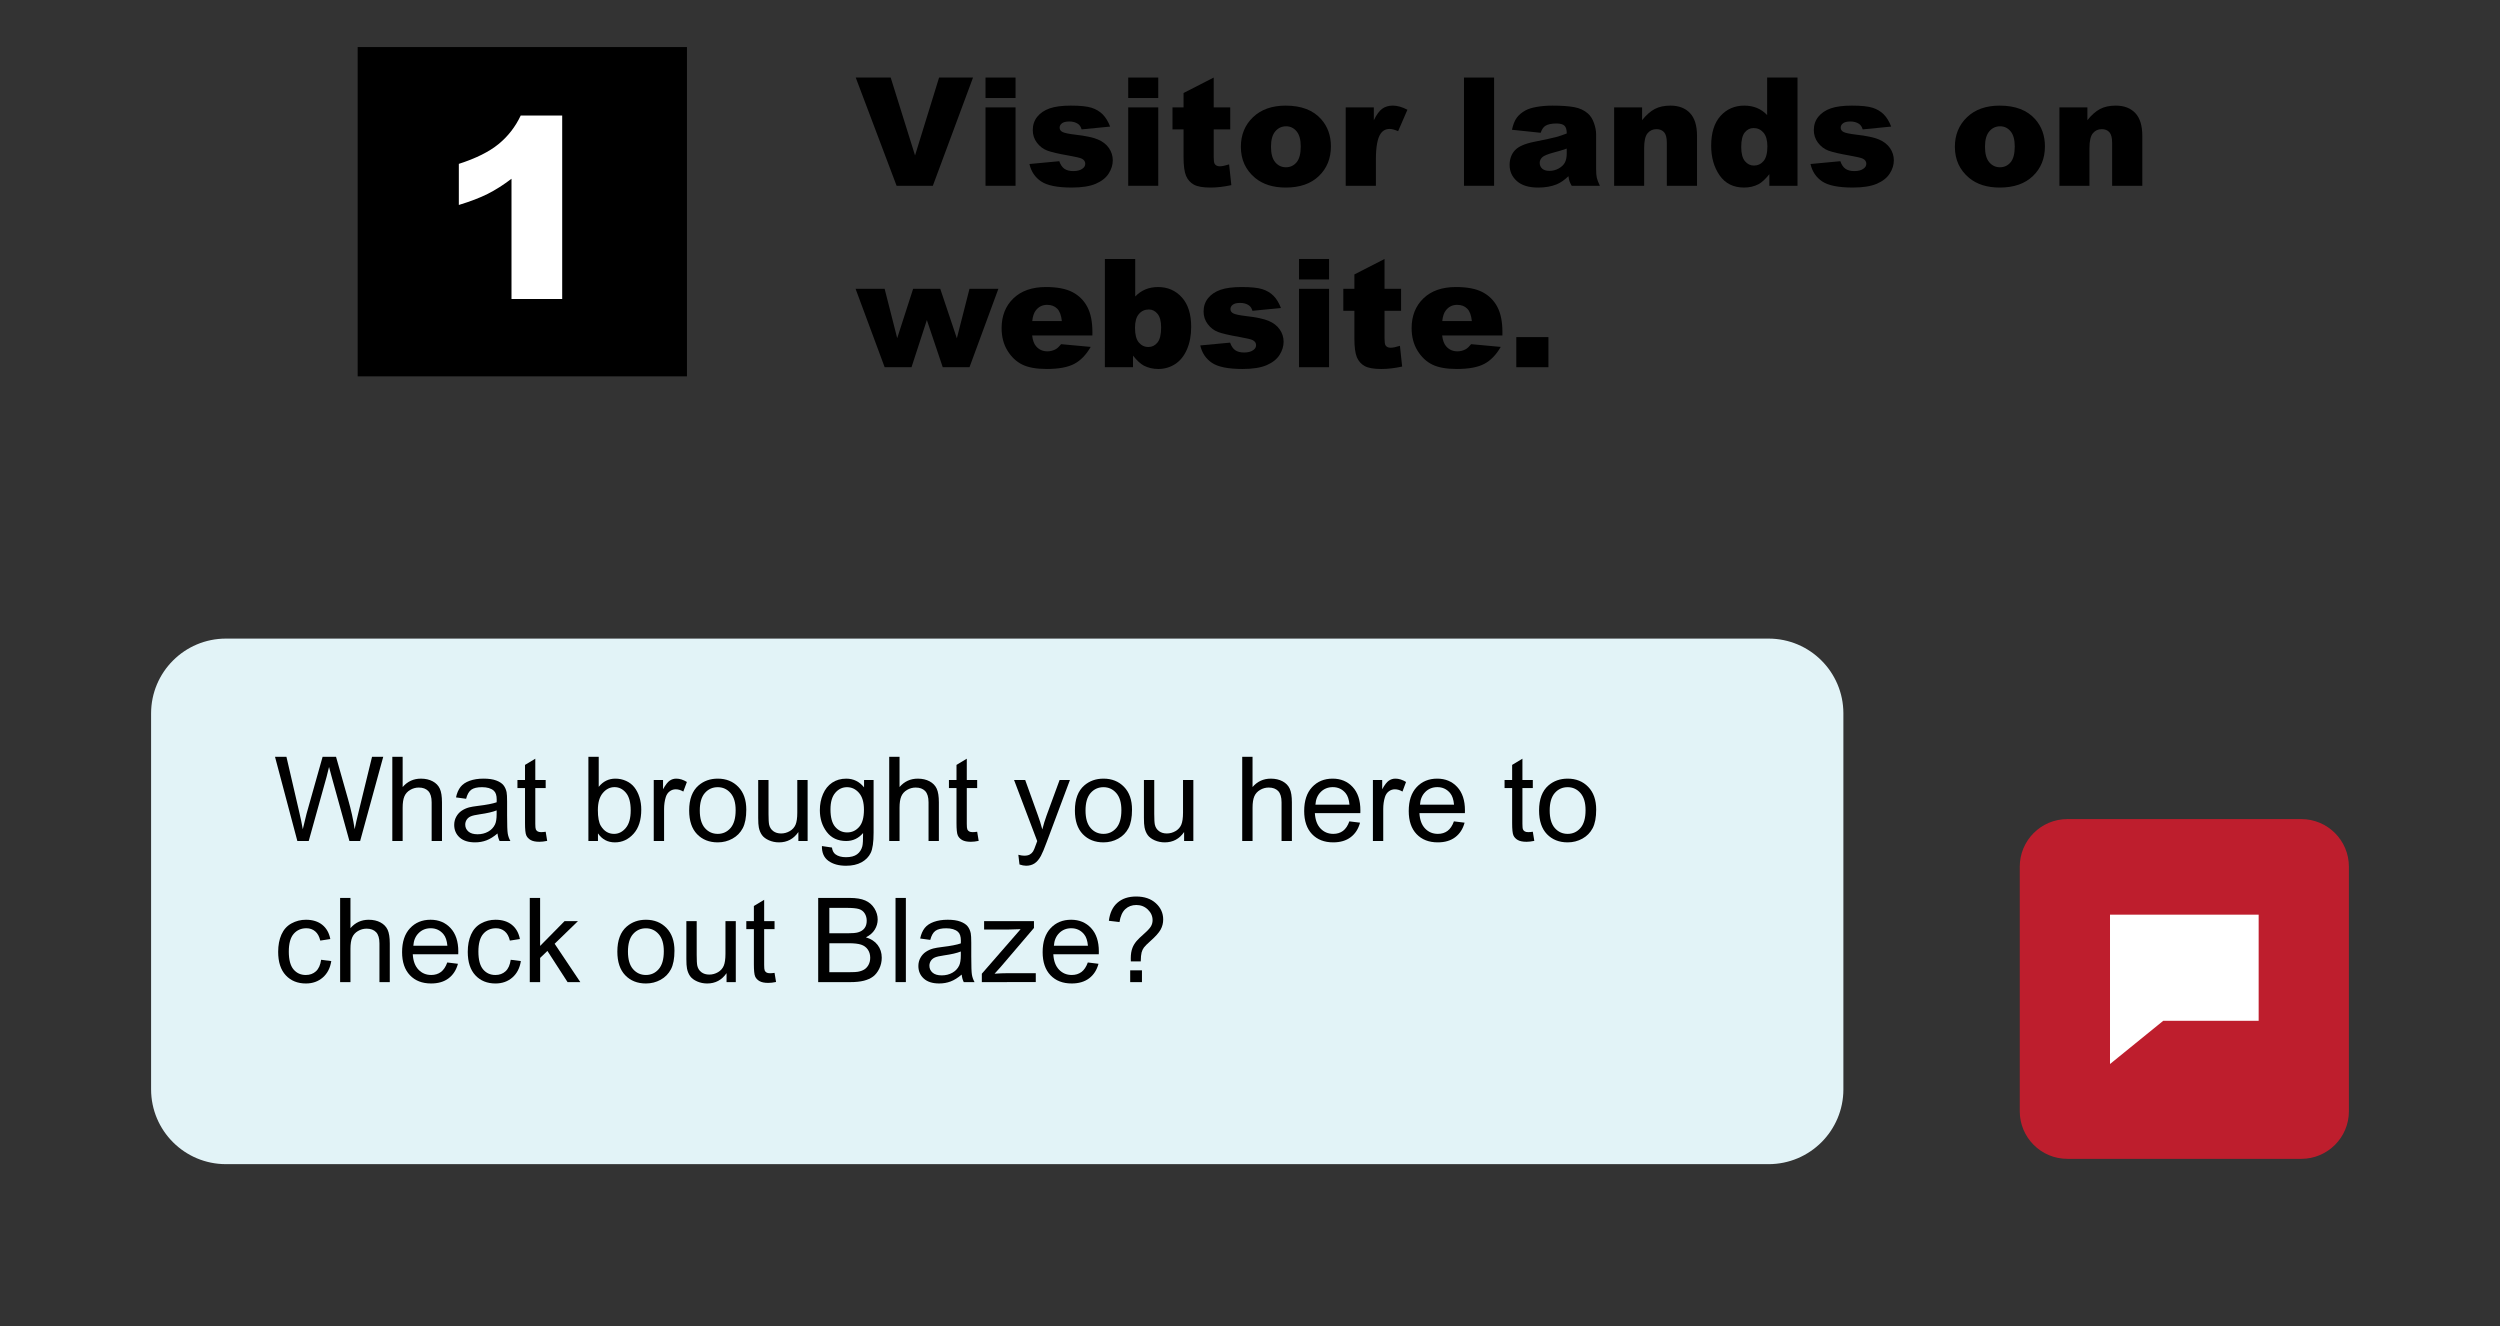<?xml version="1.0" encoding="utf-8"?>
<!-- Generator: Adobe Illustrator 16.0.0, SVG Export Plug-In . SVG Version: 6.00 Build 0)  -->
<!DOCTYPE svg PUBLIC "-//W3C//DTD SVG 1.1//EN" "http://www.w3.org/Graphics/SVG/1.1/DTD/svg11.dtd">
<svg version="1.1" id="Layer_1" xmlns="http://www.w3.org/2000/svg" xmlns:xlink="http://www.w3.org/1999/xlink" x="0px" y="0px"
	 width="297.639px" height="157.925px" viewBox="0 0 297.639 157.925" enable-background="new 0 0 297.639 157.925"
	 xml:space="preserve">
<rect x="0" y="0" width="297.639" height="157.925" fill="#333333" stroke="none"/>
<g>
	<g>
		<path d="M101.88,9.234h4.162l2.899,9.272l2.862-9.272h4.041l-4.784,12.885h-4.315L101.88,9.234z"/>
		<path d="M117.331,9.234h3.576v2.435h-3.576V9.234z M117.331,12.785h3.576v9.334h-3.576V12.785z"/>
		<path d="M122.56,19.526l3.551-0.334c0.146,0.422,0.353,0.724,0.615,0.905c0.263,0.181,0.615,0.272,1.055,0.272
			c0.48,0,0.854-0.103,1.116-0.307c0.205-0.152,0.309-0.342,0.309-0.57c0-0.257-0.136-0.457-0.404-0.597
			c-0.193-0.099-0.706-0.222-1.538-0.368c-1.242-0.217-2.105-0.417-2.588-0.602c-0.484-0.184-0.893-0.496-1.224-0.935
			c-0.331-0.439-0.495-0.939-0.495-1.501c0-0.615,0.179-1.146,0.535-1.589c0.357-0.444,0.851-0.777,1.478-0.997
			c0.627-0.219,1.468-0.329,2.521-0.329c1.113,0,1.936,0.085,2.466,0.255c0.529,0.17,0.973,0.434,1.327,0.791
			s0.648,0.841,0.884,1.45l-3.394,0.334c-0.088-0.299-0.233-0.519-0.438-0.659c-0.281-0.188-0.621-0.281-1.021-0.281
			c-0.404,0-0.699,0.072-0.883,0.215c-0.187,0.144-0.277,0.317-0.277,0.522c0,0.228,0.117,0.4,0.353,0.518
			c0.234,0.118,0.744,0.222,1.528,0.316c1.189,0.135,2.074,0.322,2.654,0.562c0.58,0.24,1.023,0.583,1.332,1.027
			c0.307,0.445,0.461,0.934,0.461,1.466c0,0.539-0.162,1.063-0.488,1.572c-0.323,0.509-0.838,0.915-1.536,1.216
			c-0.701,0.301-1.654,0.452-2.861,0.452c-1.705,0-2.92-0.243-3.644-0.729C123.229,21.114,122.765,20.423,122.56,19.526z"/>
		<path d="M134.32,9.234h3.577v2.435h-3.577V9.234z M134.32,12.785h3.577v9.334h-3.577V12.785z"/>
		<path d="M144.498,9.234v3.551h1.969v2.619h-1.969v3.307c0,0.398,0.037,0.661,0.113,0.79c0.117,0.199,0.322,0.298,0.615,0.298
			c0.264,0,0.633-0.076,1.107-0.228l0.264,2.469c-0.885,0.193-1.711,0.29-2.479,0.29c-0.891,0-1.547-0.114-1.969-0.342
			c-0.422-0.229-0.732-0.575-0.937-1.04c-0.201-0.465-0.304-1.219-0.304-2.26v-3.283h-1.317v-2.619h1.317v-1.714L144.498,9.234z"/>
		<path d="M147.732,17.479c0-1.424,0.48-2.597,1.441-3.52c0.96-0.923,2.257-1.384,3.892-1.384c1.869,0,3.281,0.542,4.236,1.626
			c0.768,0.873,1.152,1.948,1.152,3.226c0,1.436-0.477,2.612-1.43,3.529c-0.951,0.917-2.268,1.375-3.949,1.375
			c-1.5,0-2.713-0.381-3.639-1.143C148.3,20.244,147.732,19.008,147.732,17.479z M151.319,17.47c0,0.832,0.168,1.447,0.504,1.846
			c0.338,0.398,0.762,0.598,1.271,0.598c0.516,0,0.938-0.196,1.27-0.589c0.33-0.393,0.496-1.022,0.496-1.89
			c0-0.809-0.166-1.411-0.5-1.806s-0.748-0.593-1.24-0.593c-0.521,0-0.951,0.201-1.291,0.602
			C151.489,16.039,151.319,16.649,151.319,17.47z"/>
		<path d="M160.214,12.785h3.348v1.529c0.322-0.662,0.654-1.118,0.998-1.367c0.342-0.249,0.766-0.374,1.27-0.374
			c0.527,0,1.105,0.164,1.732,0.492l-1.107,2.549c-0.422-0.176-0.756-0.264-1.002-0.264c-0.469,0-0.832,0.193-1.09,0.58
			c-0.369,0.545-0.555,1.564-0.555,3.059v3.129h-3.594V12.785L160.214,12.785z"/>
		<path d="M174.294,9.234h3.586v12.885h-3.586V9.234z"/>
		<path d="M183.425,15.809l-3.418-0.36c0.129-0.598,0.313-1.068,0.557-1.411c0.244-0.343,0.594-0.64,1.051-0.892
			c0.328-0.182,0.779-0.322,1.354-0.422c0.576-0.1,1.195-0.149,1.863-0.149c1.072,0,1.934,0.06,2.584,0.18s1.193,0.371,1.627,0.751
			c0.305,0.264,0.545,0.637,0.721,1.121s0.264,0.945,0.264,1.384v4.122c0,0.439,0.027,0.784,0.082,1.033
			c0.059,0.249,0.178,0.567,0.365,0.954h-3.357c-0.135-0.24-0.223-0.423-0.264-0.549c-0.041-0.126-0.082-0.324-0.123-0.593
			c-0.469,0.451-0.934,0.773-1.395,0.967c-0.635,0.258-1.369,0.387-2.207,0.387c-1.113,0-1.959-0.258-2.535-0.773
			c-0.578-0.516-0.865-1.151-0.865-1.907c0-0.709,0.207-1.292,0.623-1.749s1.184-0.797,2.303-1.02
			c1.342-0.27,2.213-0.458,2.611-0.567c0.396-0.109,0.82-0.25,1.266-0.426c0-0.439-0.092-0.747-0.273-0.923
			c-0.182-0.176-0.5-0.264-0.957-0.264c-0.586,0-1.025,0.094-1.318,0.281C183.751,15.129,183.565,15.404,183.425,15.809z
			 M186.528,17.689c-0.492,0.176-1.006,0.331-1.539,0.466c-0.727,0.193-1.186,0.384-1.379,0.571
			c-0.199,0.193-0.299,0.413-0.299,0.659c0,0.281,0.098,0.511,0.293,0.69c0.197,0.179,0.486,0.268,0.867,0.268
			c0.396,0,0.768-0.097,1.111-0.29c0.342-0.193,0.586-0.429,0.729-0.708c0.145-0.278,0.217-0.64,0.217-1.085V17.689z"/>
		<path d="M192.171,12.785h3.33v1.521c0.498-0.621,1.002-1.065,1.512-1.332s1.131-0.4,1.863-0.4c0.988,0,1.766,0.294,2.322,0.883
			c0.563,0.589,0.842,1.499,0.842,2.729v5.933h-3.596v-5.133c0-0.586-0.107-1-0.326-1.244c-0.217-0.244-0.52-0.365-0.912-0.365
			c-0.436,0-0.785,0.164-1.057,0.492c-0.27,0.328-0.404,0.917-0.404,1.767v4.482h-3.574V12.785z"/>
		<path d="M214.003,9.234v12.885h-3.352v-1.38c-0.469,0.586-0.895,0.98-1.283,1.187c-0.516,0.27-1.09,0.404-1.723,0.404
			c-1.27,0-2.242-0.483-2.914-1.45c-0.67-0.967-1.006-2.142-1.006-3.524c0-1.547,0.371-2.73,1.111-3.551
			c0.742-0.82,1.684-1.23,2.826-1.23c0.557,0,1.063,0.094,1.516,0.281c0.455,0.188,0.857,0.469,1.209,0.844V9.234H214.003z
			 M210.417,17.426c0-0.732-0.156-1.279-0.469-1.639c-0.311-0.36-0.703-0.541-1.178-0.541c-0.416,0-0.764,0.173-1.045,0.519
			c-0.281,0.346-0.422,0.926-0.422,1.74c0,0.762,0.145,1.32,0.434,1.674c0.291,0.354,0.65,0.532,1.078,0.532
			c0.457,0,0.838-0.179,1.145-0.536C210.264,18.818,210.417,18.234,210.417,17.426z"/>
		<path d="M215.55,19.526l3.551-0.334c0.145,0.422,0.352,0.724,0.615,0.905c0.262,0.181,0.615,0.272,1.055,0.272
			c0.48,0,0.852-0.103,1.115-0.307c0.205-0.152,0.309-0.342,0.309-0.57c0-0.257-0.135-0.457-0.404-0.597
			c-0.193-0.099-0.707-0.222-1.539-0.368c-1.242-0.217-2.105-0.417-2.588-0.602c-0.484-0.184-0.891-0.496-1.223-0.935
			c-0.33-0.439-0.496-0.939-0.496-1.501c0-0.615,0.18-1.146,0.537-1.589s0.85-0.777,1.477-0.997
			c0.627-0.219,1.467-0.329,2.521-0.329c1.113,0,1.936,0.085,2.465,0.255c0.531,0.17,0.973,0.434,1.328,0.791
			c0.354,0.357,0.648,0.841,0.883,1.45l-3.393,0.334c-0.088-0.299-0.234-0.519-0.439-0.659c-0.281-0.188-0.621-0.281-1.02-0.281
			c-0.404,0-0.699,0.072-0.883,0.215c-0.188,0.144-0.277,0.317-0.277,0.522c0,0.228,0.117,0.4,0.352,0.518
			c0.234,0.118,0.744,0.222,1.529,0.316c1.189,0.135,2.074,0.322,2.654,0.562c0.58,0.24,1.021,0.583,1.332,1.027
			c0.307,0.445,0.461,0.934,0.461,1.466c0,0.539-0.162,1.063-0.488,1.572c-0.324,0.509-0.838,0.915-1.537,1.216
			c-0.701,0.301-1.654,0.452-2.861,0.452c-1.705,0-2.92-0.243-3.643-0.729C216.218,21.114,215.755,20.423,215.55,19.526z"/>
		<path d="M232.739,17.479c0-1.424,0.48-2.597,1.441-3.52s2.258-1.384,3.893-1.384c1.869,0,3.281,0.542,4.236,1.626
			c0.768,0.873,1.152,1.948,1.152,3.226c0,1.436-0.477,2.612-1.43,3.529c-0.951,0.917-2.268,1.375-3.949,1.375
			c-1.5,0-2.713-0.381-3.639-1.143C233.309,20.244,232.739,19.008,232.739,17.479z M236.325,17.47c0,0.832,0.168,1.447,0.506,1.846
			c0.338,0.398,0.762,0.598,1.27,0.598c0.516,0,0.939-0.196,1.27-0.589c0.33-0.393,0.496-1.022,0.496-1.89
			c0-0.809-0.166-1.411-0.5-1.806s-0.748-0.593-1.238-0.593c-0.521,0-0.951,0.201-1.291,0.602
			C236.495,16.039,236.325,16.649,236.325,17.47z"/>
		<path d="M245.186,12.785h3.33v1.521c0.498-0.621,1.002-1.065,1.512-1.332s1.131-0.4,1.863-0.4c0.99,0,1.766,0.294,2.324,0.883
			c0.561,0.589,0.84,1.499,0.84,2.729v5.933h-3.594v-5.133c0-0.586-0.109-1-0.326-1.244c-0.217-0.244-0.521-0.365-0.914-0.365
			c-0.436,0-0.785,0.164-1.055,0.492c-0.271,0.328-0.404,0.917-0.404,1.767v4.482h-3.576V12.785z"/>
		<path d="M101.862,34.385h3.459l1.496,5.877l1.895-5.877h3.231l1.976,5.892l1.505-5.892h3.438l-3.438,9.334h-3.185l-1.89-5.616
			l-1.828,5.616h-3.197L101.862,34.385z"/>
		<path d="M130.057,39.94h-7.172c0.063,0.574,0.22,1.002,0.466,1.283c0.346,0.404,0.797,0.606,1.354,0.606
			c0.352,0,0.686-0.088,1.002-0.264c0.192-0.111,0.4-0.308,0.624-0.589l3.523,0.325c-0.539,0.938-1.188,1.61-1.951,2.017
			c-0.762,0.407-1.854,0.611-3.277,0.611c-1.236,0-2.209-0.174-2.918-0.523c-0.709-0.349-1.298-0.902-1.763-1.661
			c-0.467-0.759-0.698-1.651-0.698-2.676c0-1.459,0.467-2.64,1.401-3.542c0.935-0.902,2.226-1.354,3.871-1.354
			c1.336,0,2.391,0.202,3.164,0.606c0.773,0.404,1.362,0.99,1.767,1.758c0.405,0.768,0.606,1.767,0.606,2.997V39.94L130.057,39.94z
			 M126.419,38.226c-0.07-0.691-0.258-1.187-0.56-1.485c-0.302-0.298-0.698-0.448-1.189-0.448c-0.568,0-1.022,0.226-1.362,0.677
			c-0.217,0.281-0.354,0.7-0.413,1.257L126.419,38.226L126.419,38.226z"/>
		<path d="M131.543,30.834h3.611v4.465c0.357-0.375,0.764-0.656,1.218-0.844c0.453-0.188,0.956-0.281,1.508-0.281
			c1.137,0,2.077,0.409,2.82,1.226c0.744,0.817,1.116,1.991,1.116,3.52c0,1.02-0.17,1.917-0.51,2.694
			c-0.34,0.777-0.812,1.355-1.41,1.74c-0.602,0.384-1.268,0.576-2,0.576c-0.627,0-1.201-0.135-1.723-0.404
			c-0.394-0.211-0.82-0.606-1.283-1.187v1.38h-3.349L131.543,30.834L131.543,30.834z M135.129,39.026
			c0,0.803,0.149,1.384,0.452,1.745c0.302,0.361,0.685,0.541,1.146,0.541c0.428,0,0.786-0.177,1.077-0.532
			c0.289-0.354,0.435-0.951,0.435-1.789c0-0.738-0.143-1.28-0.427-1.626c-0.284-0.346-0.628-0.519-1.032-0.519
			c-0.485,0-0.884,0.18-1.189,0.541C135.281,37.747,135.129,38.293,135.129,39.026z"/>
		<path d="M142.898,41.126l3.551-0.334c0.146,0.422,0.353,0.724,0.615,0.905c0.263,0.181,0.615,0.271,1.055,0.271
			c0.48,0,0.854-0.103,1.116-0.307c0.206-0.152,0.309-0.342,0.309-0.57c0-0.257-0.137-0.457-0.405-0.597
			c-0.193-0.099-0.706-0.222-1.538-0.368c-1.242-0.217-2.105-0.417-2.588-0.602c-0.484-0.184-0.893-0.496-1.223-0.935
			c-0.331-0.439-0.496-0.939-0.496-1.501c0-0.615,0.179-1.145,0.535-1.589c0.357-0.444,0.851-0.777,1.478-0.997
			c0.627-0.219,1.468-0.329,2.521-0.329c1.113,0,1.936,0.085,2.465,0.255c0.531,0.17,0.973,0.434,1.328,0.791
			c0.354,0.357,0.648,0.841,0.883,1.45l-3.392,0.334c-0.088-0.299-0.233-0.519-0.438-0.659c-0.281-0.188-0.621-0.281-1.021-0.281
			c-0.403,0-0.699,0.072-0.883,0.215c-0.186,0.144-0.277,0.317-0.277,0.522c0,0.228,0.117,0.4,0.353,0.518
			c0.235,0.118,0.744,0.222,1.529,0.316c1.188,0.135,2.073,0.322,2.653,0.563c0.58,0.24,1.023,0.583,1.332,1.027
			c0.309,0.445,0.461,0.934,0.461,1.466c0,0.539-0.162,1.063-0.486,1.572c-0.324,0.509-0.84,0.915-1.537,1.216
			c-0.701,0.301-1.655,0.452-2.862,0.452c-1.705,0-2.92-0.243-3.643-0.729C143.567,42.714,143.103,42.023,142.898,41.126z"/>
		<path d="M154.657,30.834h3.576v2.435h-3.576V30.834z M154.657,34.385h3.576v9.334h-3.576V34.385z"/>
		<path d="M164.837,30.834v3.551h1.969v2.619h-1.969v3.307c0,0.398,0.037,0.661,0.111,0.79c0.117,0.199,0.322,0.298,0.615,0.298
			c0.264,0,0.633-0.076,1.107-0.228l0.264,2.469c-0.885,0.193-1.711,0.29-2.479,0.29c-0.891,0-1.547-0.114-1.969-0.342
			c-0.422-0.229-0.732-0.575-0.936-1.04c-0.201-0.465-0.303-1.219-0.303-2.26v-3.283h-1.318v-2.619h1.318v-1.714L164.837,30.834z"/>
		<path d="M178.87,39.94h-7.172c0.064,0.574,0.223,1.002,0.469,1.283c0.346,0.404,0.797,0.606,1.354,0.606
			c0.352,0,0.686-0.088,1.002-0.264c0.193-0.111,0.4-0.308,0.623-0.589l3.525,0.325c-0.539,0.938-1.189,1.61-1.951,2.017
			c-0.762,0.407-1.855,0.611-3.279,0.611c-1.236,0-2.209-0.174-2.918-0.523c-0.709-0.349-1.297-0.902-1.762-1.661
			c-0.467-0.759-0.699-1.651-0.699-2.676c0-1.459,0.467-2.64,1.402-3.542c0.934-0.902,2.225-1.354,3.871-1.354
			c1.336,0,2.391,0.202,3.164,0.606c0.771,0.404,1.361,0.99,1.768,1.758c0.404,0.768,0.604,1.767,0.604,2.997V39.94L178.87,39.94z
			 M175.233,38.226c-0.07-0.691-0.256-1.187-0.559-1.485c-0.301-0.299-0.697-0.448-1.189-0.448c-0.568,0-1.023,0.226-1.363,0.677
			c-0.217,0.281-0.354,0.7-0.412,1.257L175.233,38.226L175.233,38.226z"/>
		<path d="M180.524,40.133h3.824v3.586h-3.824V40.133z"/>
	</g>
	<rect x="42.583" y="5.602" width="39.203" height="39.204"/>
	<g>
		<path fill="#FFFFFF" d="M66.932,13.753v21.841h-6.035V21.282c-0.977,0.742-1.922,1.343-2.835,1.802s-2.058,0.898-3.435,1.318
			V19.51c2.03-0.654,3.607-1.44,4.73-2.358s2.002-2.051,2.637-3.398L66.932,13.753L66.932,13.753z"/>
	</g>
</g>
<g>
	<path fill="#E2F3F7" d="M219.466,129.689c0,4.921-3.987,8.91-8.909,8.91H26.898c-4.921,0-8.91-3.989-8.91-8.91v-44.75
		c0-4.921,3.989-8.91,8.91-8.91h183.658c4.922,0,8.909,3.989,8.909,8.91V129.689z"/>
	<g>
		<path d="M35.401,100.125l-2.659-10.021h1.36l1.523,6.569c0.164,0.688,0.306,1.372,0.424,2.051
			c0.256-1.071,0.406-1.688,0.451-1.853l1.907-6.768h1.6l1.437,5.072c0.36,1.258,0.62,2.44,0.779,3.548
			c0.127-0.633,0.294-1.36,0.499-2.181l1.571-6.439h1.333l-2.748,10.021h-1.277l-2.112-7.636c-0.178-0.638-0.283-1.03-0.314-1.176
			c-0.104,0.46-0.202,0.852-0.294,1.176l-2.126,7.636L35.401,100.125L35.401,100.125z"/>
		<path d="M46.708,100.125V90.104h1.23V93.7c0.574-0.666,1.299-0.998,2.174-0.998c0.538,0,1.005,0.106,1.401,0.318
			c0.396,0.212,0.68,0.505,0.851,0.878s0.256,0.916,0.256,1.627v4.601H51.39v-4.601c0-0.615-0.134-1.063-0.4-1.343
			c-0.267-0.28-0.644-0.42-1.131-0.42c-0.365,0-0.708,0.095-1.029,0.284s-0.55,0.445-0.687,0.769
			c-0.138,0.324-0.205,0.77-0.205,1.34v3.972h-1.23V100.125z"/>
		<path d="M59.231,99.229c-0.456,0.387-0.896,0.661-1.316,0.82c-0.421,0.159-0.874,0.239-1.356,0.239
			c-0.797,0-1.411-0.195-1.839-0.584c-0.429-0.389-0.644-0.888-0.644-1.494c0-0.355,0.081-0.68,0.243-0.974s0.374-0.53,0.636-0.708
			c0.262-0.178,0.558-0.312,0.885-0.403c0.242-0.064,0.606-0.125,1.095-0.185c0.994-0.119,1.725-0.26,2.193-0.424
			c0.004-0.168,0.007-0.276,0.007-0.321c0-0.501-0.115-0.854-0.349-1.06c-0.313-0.278-0.782-0.417-1.401-0.417
			c-0.578,0-1.006,0.102-1.281,0.304c-0.276,0.202-0.479,0.562-0.612,1.077l-1.203-0.164c0.109-0.515,0.29-0.931,0.54-1.248
			s0.613-0.561,1.087-0.731c0.475-0.17,1.023-0.256,1.647-0.256c0.62,0,1.124,0.073,1.511,0.219s0.672,0.329,0.854,0.55
			c0.182,0.221,0.31,0.5,0.383,0.837c0.041,0.209,0.062,0.588,0.062,1.135v1.641c0,1.144,0.026,1.867,0.079,2.17
			c0.053,0.303,0.156,0.594,0.312,0.872h-1.285C59.35,99.87,59.268,99.571,59.231,99.229z M59.128,96.481
			c-0.446,0.182-1.116,0.337-2.01,0.465c-0.506,0.073-0.864,0.155-1.073,0.246c-0.209,0.091-0.372,0.225-0.484,0.4
			c-0.113,0.175-0.171,0.37-0.171,0.584c0,0.328,0.124,0.602,0.373,0.82c0.249,0.218,0.611,0.328,1.09,0.328
			c0.474,0,0.896-0.104,1.265-0.311s0.64-0.491,0.813-0.851c0.132-0.278,0.197-0.688,0.197-1.23V96.481z"/>
		<path d="M64.966,99.024l0.179,1.087c-0.347,0.073-0.656,0.109-0.931,0.109c-0.446,0-0.793-0.071-1.039-0.212
			c-0.245-0.141-0.419-0.327-0.52-0.557s-0.15-0.714-0.15-1.453v-4.177h-0.901v-0.957h0.901v-1.798l1.225-0.738v2.536h1.236v0.957
			h-1.236v4.245c0,0.351,0.021,0.577,0.064,0.677c0.044,0.1,0.114,0.18,0.212,0.239c0.099,0.059,0.238,0.089,0.42,0.089
			C64.563,99.072,64.743,99.056,64.966,99.024z"/>
		<path d="M71.194,100.125h-1.142V90.104h1.229v3.575c0.521-0.652,1.183-0.978,1.989-0.978c0.446,0,0.869,0.09,1.268,0.27
			c0.399,0.18,0.728,0.433,0.984,0.759s0.459,0.719,0.604,1.179c0.146,0.46,0.22,0.953,0.22,1.477c0,1.244-0.309,2.206-0.924,2.885
			c-0.614,0.679-1.354,1.019-2.215,1.019c-0.856,0-1.528-0.358-2.017-1.073v0.908H71.194z M71.18,96.44
			c0,0.871,0.118,1.5,0.354,1.887c0.387,0.633,0.912,0.95,1.572,0.95c0.538,0,1.002-0.233,1.395-0.701
			c0.394-0.468,0.588-1.163,0.588-2.088c0-0.948-0.188-1.647-0.563-2.099c-0.376-0.452-0.831-0.677-1.364-0.677
			c-0.538,0-1.002,0.233-1.395,0.701C71.374,94.881,71.18,95.556,71.18,96.44z"/>
		<path d="M77.832,100.125v-7.26h1.107v1.101c0.283-0.515,0.543-0.854,0.783-1.019c0.239-0.165,0.502-0.246,0.79-0.246
			c0.415,0,0.836,0.132,1.265,0.396l-0.424,1.142c-0.302-0.178-0.603-0.267-0.902-0.267c-0.269,0-0.51,0.081-0.725,0.243
			c-0.215,0.162-0.367,0.386-0.458,0.673c-0.138,0.438-0.205,0.916-0.205,1.436v3.801H77.832z"/>
		<path d="M82.049,96.495c0-1.344,0.374-2.34,1.121-2.987c0.625-0.538,1.386-0.807,2.283-0.807c0.998,0,1.814,0.327,2.447,0.981
			c0.633,0.654,0.95,1.558,0.95,2.71c0,0.934-0.141,1.669-0.42,2.205c-0.28,0.536-0.688,0.951-1.225,1.248
			c-0.536,0.297-1.12,0.444-1.753,0.444c-1.016,0-1.838-0.326-2.464-0.978S82.049,97.721,82.049,96.495z M83.314,96.495
			c0,0.93,0.203,1.626,0.607,2.088c0.405,0.462,0.916,0.694,1.531,0.694c0.611,0,1.119-0.232,1.524-0.697
			c0.404-0.465,0.607-1.173,0.607-2.126c0-0.898-0.204-1.578-0.611-2.041c-0.408-0.463-0.915-0.694-1.521-0.694
			c-0.615,0-1.125,0.23-1.531,0.69C83.515,94.869,83.314,95.565,83.314,96.495z"/>
		<path d="M95.051,100.125v-1.066c-0.564,0.82-1.333,1.23-2.304,1.23c-0.428,0-0.828-0.082-1.2-0.246s-0.646-0.37-0.826-0.619
			c-0.181-0.249-0.308-0.553-0.38-0.913c-0.05-0.242-0.074-0.625-0.074-1.148v-4.498h1.229v4.026c0,0.643,0.025,1.076,0.075,1.299
			c0.078,0.324,0.242,0.578,0.492,0.762c0.25,0.184,0.561,0.277,0.93,0.277s0.715-0.095,1.039-0.284s0.553-0.447,0.688-0.772
			c0.134-0.325,0.201-0.799,0.201-1.418v-3.89h1.23v7.26H95.051z"/>
		<path d="M97.854,100.727l1.195,0.178c0.051,0.369,0.189,0.638,0.417,0.807c0.306,0.228,0.723,0.342,1.251,0.342
			c0.57,0,1.01-0.114,1.319-0.342c0.311-0.228,0.521-0.547,0.629-0.957c0.064-0.25,0.093-0.777,0.089-1.579
			c-0.538,0.633-1.208,0.95-2.01,0.95c-0.998,0-1.771-0.36-2.316-1.08c-0.547-0.72-0.82-1.583-0.82-2.591
			c0-0.693,0.125-1.332,0.376-1.917s0.614-1.038,1.09-1.357c0.476-0.319,1.036-0.479,1.678-0.479c0.857,0,1.563,0.346,2.119,1.039
			v-0.875h1.135v6.275c0,1.13-0.114,1.931-0.345,2.403c-0.229,0.472-0.595,0.844-1.094,1.118s-1.113,0.41-1.842,0.41
			c-0.866,0-1.565-0.195-2.1-0.584C98.092,102.099,97.836,101.51,97.854,100.727z M98.873,96.365c0,0.953,0.189,1.647,0.567,2.085
			s0.852,0.656,1.422,0.656c0.565,0,1.039-0.218,1.422-0.653s0.574-1.118,0.574-2.047c0-0.889-0.197-1.559-0.591-2.01
			c-0.395-0.451-0.869-0.677-1.426-0.677c-0.547,0-1.012,0.222-1.395,0.667C99.064,94.831,98.873,95.49,98.873,96.365z"/>
		<path d="M105.866,100.125V90.104h1.23V93.7c0.573-0.666,1.299-0.998,2.174-0.998c0.538,0,1.005,0.106,1.4,0.318
			c0.396,0.212,0.681,0.505,0.852,0.878s0.256,0.916,0.256,1.627v4.601h-1.23v-4.601c0-0.615-0.133-1.063-0.399-1.343
			c-0.268-0.28-0.645-0.42-1.131-0.42c-0.365,0-0.708,0.095-1.029,0.284s-0.55,0.445-0.688,0.769
			c-0.137,0.324-0.204,0.77-0.204,1.34v3.972h-1.23V100.125z"/>
		<path d="M116.338,99.024l0.179,1.087c-0.347,0.073-0.656,0.109-0.931,0.109c-0.446,0-0.793-0.071-1.039-0.212
			c-0.246-0.141-0.419-0.327-0.52-0.557c-0.102-0.23-0.15-0.714-0.15-1.453v-4.177h-0.901v-0.957h0.901v-1.798l1.225-0.738v2.536
			h1.236v0.957h-1.236v4.245c0,0.351,0.021,0.577,0.064,0.677c0.044,0.1,0.114,0.18,0.212,0.239c0.099,0.059,0.238,0.089,0.42,0.089
			C115.935,99.072,116.115,99.056,116.338,99.024z"/>
		<path d="M121.376,102.921l-0.137-1.155c0.269,0.073,0.503,0.109,0.704,0.109c0.272,0,0.492-0.045,0.656-0.137
			c0.164-0.092,0.298-0.219,0.402-0.383c0.078-0.123,0.203-0.428,0.376-0.916c0.023-0.068,0.06-0.168,0.109-0.301l-2.755-7.273
			h1.326l1.511,4.204c0.196,0.533,0.372,1.094,0.526,1.682c0.141-0.565,0.31-1.117,0.506-1.654l1.552-4.231h1.229l-2.762,7.383
			c-0.296,0.797-0.525,1.347-0.689,1.647c-0.22,0.406-0.47,0.703-0.752,0.892c-0.283,0.189-0.62,0.284-1.013,0.284
			C121.933,103.071,121.668,103.021,121.376,102.921z"/>
		<path d="M127.973,96.495c0-1.344,0.374-2.34,1.121-2.987c0.625-0.538,1.385-0.807,2.282-0.807c0.998,0,1.814,0.327,2.447,0.981
			c0.633,0.654,0.95,1.558,0.95,2.71c0,0.934-0.141,1.669-0.42,2.205c-0.28,0.536-0.688,0.951-1.225,1.248
			c-0.535,0.297-1.119,0.444-1.753,0.444c-1.016,0-1.838-0.326-2.464-0.978S127.973,97.721,127.973,96.495z M129.238,96.495
			c0,0.93,0.203,1.626,0.608,2.088c0.404,0.462,0.916,0.694,1.53,0.694c0.611,0,1.119-0.232,1.524-0.697s0.607-1.173,0.607-2.126
			c0-0.898-0.203-1.578-0.611-2.041s-0.915-0.694-1.521-0.694c-0.614,0-1.125,0.23-1.53,0.69
			C129.439,94.869,129.238,95.565,129.238,96.495z"/>
		<path d="M140.975,100.125v-1.066c-0.565,0.82-1.333,1.23-2.305,1.23c-0.428,0-0.828-0.082-1.199-0.246
			c-0.372-0.164-0.647-0.37-0.827-0.619c-0.181-0.249-0.308-0.553-0.379-0.913c-0.051-0.242-0.075-0.625-0.075-1.148v-4.498h1.229
			v4.026c0,0.643,0.025,1.076,0.075,1.299c0.078,0.324,0.242,0.578,0.492,0.762c0.25,0.184,0.561,0.277,0.93,0.277
			s0.715-0.095,1.039-0.284s0.553-0.447,0.688-0.772c0.134-0.325,0.202-0.799,0.202-1.418v-3.89h1.229v7.26H140.975z"/>
		<path d="M147.893,100.125V90.104h1.229V93.7c0.574-0.666,1.299-0.998,2.174-0.998c0.538,0,1.006,0.106,1.401,0.318
			c0.396,0.212,0.681,0.505,0.852,0.878c0.172,0.373,0.257,0.916,0.257,1.627v4.601h-1.23v-4.601c0-0.615-0.133-1.063-0.398-1.343
			c-0.267-0.28-0.645-0.42-1.133-0.42c-0.363,0-0.707,0.095-1.028,0.284s-0.551,0.445-0.688,0.769
			c-0.137,0.324-0.205,0.77-0.205,1.34v3.972h-1.23V100.125z"/>
		<path d="M160.649,97.787l1.271,0.157c-0.199,0.743-0.57,1.319-1.113,1.729c-0.542,0.41-1.234,0.615-2.078,0.615
			c-1.063,0-1.903-0.327-2.525-0.981c-0.622-0.654-0.934-1.571-0.934-2.751c0-1.221,0.313-2.169,0.942-2.844
			c0.629-0.675,1.445-1.012,2.447-1.012c0.971,0,1.764,0.331,2.379,0.991c0.615,0.66,0.923,1.59,0.923,2.789
			c0,0.073-0.002,0.182-0.007,0.328h-5.414c0.046,0.797,0.271,1.408,0.677,1.832c0.406,0.424,0.912,0.636,1.519,0.636
			c0.451,0,0.837-0.119,1.155-0.355C160.209,98.685,160.462,98.307,160.649,97.787z M156.609,95.798h4.054
			c-0.055-0.611-0.209-1.069-0.465-1.374c-0.392-0.474-0.899-0.711-1.524-0.711c-0.563,0-1.04,0.189-1.425,0.567
			C156.863,94.659,156.65,95.165,156.609,95.798z"/>
		<path d="M163.452,100.125v-7.26h1.107v1.101c0.282-0.515,0.544-0.854,0.782-1.019c0.239-0.165,0.503-0.246,0.789-0.246
			c0.415,0,0.837,0.132,1.266,0.396l-0.424,1.142c-0.302-0.178-0.603-0.267-0.902-0.267c-0.27,0-0.51,0.081-0.725,0.243
			c-0.215,0.162-0.366,0.386-0.458,0.673c-0.138,0.438-0.205,0.916-0.205,1.436v3.801H163.452z"/>
		<path d="M173.097,97.787l1.271,0.157c-0.2,0.743-0.571,1.319-1.114,1.729c-0.542,0.41-1.233,0.615-2.078,0.615
			c-1.062,0-1.902-0.327-2.524-0.981c-0.622-0.654-0.935-1.571-0.935-2.751c0-1.221,0.314-2.169,0.943-2.844
			c0.629-0.675,1.445-1.012,2.447-1.012c0.971,0,1.764,0.331,2.379,0.991c0.615,0.66,0.923,1.59,0.923,2.789
			c0,0.073-0.002,0.182-0.007,0.328h-5.414c0.046,0.797,0.271,1.408,0.677,1.832c0.406,0.424,0.912,0.636,1.519,0.636
			c0.45,0,0.837-0.119,1.154-0.355C172.658,98.685,172.911,98.307,173.097,97.787z M169.057,95.798h4.054
			c-0.055-0.611-0.209-1.069-0.465-1.374c-0.393-0.474-0.899-0.711-1.524-0.711c-0.563,0-1.04,0.189-1.425,0.567
			C169.311,94.659,169.098,95.165,169.057,95.798z"/>
		<path d="M182.49,99.024l0.178,1.087c-0.346,0.073-0.655,0.109-0.93,0.109c-0.446,0-0.793-0.071-1.039-0.212
			c-0.246-0.141-0.419-0.327-0.52-0.557s-0.15-0.714-0.15-1.453v-4.177h-0.902v-0.957h0.902v-1.798l1.224-0.738v2.536h1.237v0.957
			h-1.237v4.245c0,0.351,0.021,0.577,0.065,0.677c0.043,0.1,0.113,0.18,0.212,0.239c0.098,0.059,0.238,0.089,0.42,0.089
			C182.086,99.072,182.267,99.056,182.49,99.024z"/>
		<path d="M183.235,96.495c0-1.344,0.374-2.34,1.121-2.987c0.625-0.538,1.386-0.807,2.283-0.807c0.998,0,1.813,0.327,2.446,0.981
			c0.635,0.654,0.95,1.558,0.95,2.71c0,0.934-0.14,1.669-0.42,2.205c-0.28,0.536-0.688,0.951-1.224,1.248
			c-0.536,0.296-1.12,0.444-1.754,0.444c-1.017,0-1.839-0.326-2.465-0.978C183.548,98.66,183.235,97.721,183.235,96.495z
			 M184.5,96.495c0,0.93,0.203,1.626,0.608,2.088c0.406,0.462,0.916,0.694,1.531,0.694c0.61,0,1.118-0.232,1.523-0.697
			c0.406-0.465,0.608-1.173,0.608-2.126c0-0.898-0.204-1.578-0.611-2.041c-0.408-0.462-0.915-0.694-1.521-0.694
			c-0.615,0-1.125,0.23-1.531,0.69C184.703,94.871,184.5,95.565,184.5,96.495z"/>
		<path d="M38.231,114.266l1.21,0.157c-0.132,0.834-0.471,1.487-1.016,1.958c-0.544,0.471-1.213,0.708-2.006,0.708
			c-0.994,0-1.792-0.325-2.396-0.974c-0.604-0.649-0.906-1.58-0.906-2.792c0-0.784,0.13-1.47,0.39-2.058
			c0.261-0.588,0.655-1.029,1.187-1.323s1.108-0.441,1.733-0.441c0.788,0,1.433,0.199,1.935,0.598s0.823,0.965,0.964,1.699
			l-1.196,0.185c-0.113-0.488-0.314-0.854-0.604-1.101s-0.639-0.369-1.049-0.369c-0.62,0-1.124,0.222-1.512,0.667
			c-0.387,0.445-0.581,1.147-0.581,2.109c0,0.975,0.188,1.684,0.562,2.126s0.861,0.663,1.463,0.663c0.483,0,0.886-0.148,1.21-0.444
			C37.942,115.338,38.145,114.881,38.231,114.266z"/>
		<path d="M40.494,116.925v-10.021h1.23v3.596c0.573-0.666,1.299-0.998,2.174-0.998c0.538,0,1.005,0.106,1.4,0.318
			c0.396,0.212,0.681,0.505,0.852,0.878c0.171,0.373,0.256,0.916,0.256,1.627v4.601h-1.23v-4.601c0-0.615-0.133-1.063-0.399-1.343
			c-0.268-0.28-0.645-0.42-1.131-0.42c-0.365,0-0.708,0.095-1.029,0.284s-0.55,0.445-0.687,0.769
			c-0.138,0.324-0.205,0.77-0.205,1.34v3.972h-1.23V116.925z"/>
		<path d="M53.25,114.587l1.271,0.157c-0.201,0.743-0.572,1.319-1.114,1.729c-0.542,0.41-1.235,0.615-2.078,0.615
			c-1.062,0-1.904-0.327-2.525-0.981c-0.622-0.654-0.934-1.571-0.934-2.751c0-1.221,0.314-2.169,0.943-2.844
			c0.629-0.675,1.444-1.012,2.446-1.012c0.972,0,1.765,0.331,2.38,0.991c0.614,0.66,0.923,1.59,0.923,2.789
			c0,0.073-0.002,0.182-0.007,0.328h-5.414c0.045,0.797,0.271,1.408,0.677,1.832s0.912,0.636,1.518,0.636
			c0.451,0,0.836-0.119,1.155-0.355C52.81,115.485,53.063,115.106,53.25,114.587z M49.209,112.598h4.055
			c-0.056-0.611-0.209-1.069-0.466-1.374c-0.392-0.474-0.899-0.711-1.523-0.711c-0.565,0-1.04,0.189-1.425,0.567
			C49.464,111.458,49.25,111.964,49.209,112.598z"/>
		<path d="M60.803,114.266l1.21,0.157c-0.133,0.834-0.472,1.487-1.016,1.958c-0.544,0.471-1.213,0.708-2.006,0.708
			c-0.994,0-1.792-0.325-2.396-0.974c-0.604-0.649-0.906-1.58-0.906-2.792c0-0.784,0.13-1.47,0.39-2.058
			c0.26-0.588,0.655-1.029,1.187-1.323c0.53-0.294,1.107-0.441,1.732-0.441c0.789,0,1.434,0.199,1.936,0.598
			s0.822,0.965,0.964,1.699l-1.196,0.185c-0.114-0.488-0.314-0.854-0.604-1.101s-0.64-0.369-1.05-0.369
			c-0.619,0-1.124,0.222-1.511,0.667c-0.387,0.445-0.581,1.147-0.581,2.109c0,0.975,0.188,1.684,0.562,2.126s0.86,0.663,1.463,0.663
			c0.482,0,0.886-0.148,1.21-0.444C60.514,115.338,60.717,114.881,60.803,114.266z"/>
		<path d="M63.073,116.925v-10.021h1.23v5.715l2.911-2.953h1.594l-2.775,2.693l3.056,4.566h-1.518l-2.399-3.712l-0.867,0.834v2.878
			H63.073z"/>
		<path d="M73.498,113.295c0-1.344,0.374-2.34,1.121-2.987c0.625-0.538,1.385-0.807,2.283-0.807c0.998,0,1.813,0.327,2.447,0.981
			c0.633,0.654,0.949,1.558,0.949,2.71c0,0.934-0.14,1.669-0.42,2.205c-0.279,0.536-0.688,0.951-1.224,1.248
			s-1.12,0.444-1.753,0.444c-1.016,0-1.838-0.326-2.464-0.978C73.812,115.459,73.498,114.521,73.498,113.295z M74.762,113.295
			c0,0.93,0.202,1.626,0.607,2.088c0.405,0.462,0.916,0.694,1.531,0.694c0.611,0,1.119-0.232,1.523-0.697
			c0.405-0.465,0.608-1.173,0.608-2.126c0-0.898-0.204-1.578-0.612-2.041c-0.407-0.463-0.915-0.694-1.521-0.694
			c-0.615,0-1.125,0.23-1.531,0.69S74.762,112.365,74.762,113.295z"/>
		<path d="M86.5,116.925v-1.066c-0.564,0.82-1.333,1.23-2.304,1.23c-0.428,0-0.828-0.082-1.2-0.246
			c-0.372-0.164-0.646-0.37-0.827-0.619c-0.18-0.249-0.307-0.553-0.379-0.913c-0.05-0.242-0.075-0.625-0.075-1.148v-4.498h1.23
			v4.026c0,0.643,0.025,1.076,0.075,1.299c0.078,0.324,0.242,0.578,0.492,0.762s0.561,0.277,0.93,0.277s0.715-0.095,1.039-0.284
			s0.553-0.447,0.687-0.772c0.134-0.325,0.202-0.799,0.202-1.418v-3.89h1.23v7.26H86.5z"/>
		<path d="M92.214,115.824l0.179,1.087c-0.347,0.073-0.656,0.109-0.931,0.109c-0.446,0-0.793-0.071-1.039-0.212
			s-0.419-0.327-0.52-0.557s-0.15-0.714-0.15-1.453v-4.177h-0.901v-0.957h0.901v-1.798l1.225-0.738v2.536h1.236v0.957h-1.236v4.245
			c0,0.351,0.021,0.577,0.064,0.677s0.114,0.18,0.212,0.239c0.099,0.059,0.238,0.089,0.42,0.089
			C91.811,115.872,91.991,115.856,92.214,115.824z"/>
		<path d="M97.41,116.925v-10.021h3.76c0.767,0,1.38,0.102,1.843,0.304c0.462,0.202,0.824,0.515,1.087,0.937
			c0.262,0.422,0.393,0.862,0.393,1.323c0,0.428-0.116,0.832-0.349,1.21c-0.233,0.378-0.583,0.684-1.054,0.916
			c0.606,0.178,1.072,0.481,1.398,0.909c0.326,0.428,0.489,0.934,0.489,1.518c0,0.469-0.1,0.906-0.297,1.309
			c-0.198,0.403-0.443,0.714-0.735,0.933c-0.292,0.219-0.657,0.384-1.097,0.496c-0.44,0.112-0.979,0.167-1.617,0.167L97.41,116.925
			L97.41,116.925z M98.736,111.114h2.167c0.588,0,1.009-0.039,1.265-0.116c0.337-0.1,0.591-0.267,0.763-0.499
			c0.171-0.232,0.256-0.524,0.256-0.875c0-0.333-0.08-0.625-0.239-0.878s-0.387-0.426-0.684-0.52
			c-0.298-0.094-0.805-0.14-1.524-0.14h-2.003V111.114z M98.736,115.742h2.495c0.428,0,0.729-0.016,0.901-0.048
			c0.306-0.055,0.562-0.146,0.767-0.273s0.374-0.313,0.506-0.557c0.132-0.244,0.198-0.525,0.198-0.844
			c0-0.374-0.097-0.698-0.287-0.974c-0.191-0.276-0.457-0.469-0.796-0.581c-0.339-0.112-0.828-0.167-1.466-0.167h-2.317
			L98.736,115.742L98.736,115.742z"/>
		<path d="M106.618,116.925v-10.021h1.23v10.021H106.618z"/>
		<path d="M114.493,116.029c-0.456,0.387-0.895,0.661-1.316,0.82c-0.421,0.159-0.873,0.239-1.356,0.239
			c-0.797,0-1.411-0.195-1.839-0.584c-0.428-0.389-0.644-0.888-0.644-1.494c0-0.355,0.081-0.68,0.243-0.974s0.374-0.53,0.636-0.708
			c0.263-0.178,0.558-0.312,0.886-0.403c0.242-0.064,0.605-0.125,1.094-0.185c0.994-0.119,1.725-0.26,2.194-0.424
			c0.004-0.168,0.007-0.276,0.007-0.321c0-0.501-0.116-0.854-0.35-1.06c-0.313-0.278-0.781-0.417-1.4-0.417
			c-0.579,0-1.006,0.102-1.282,0.304c-0.276,0.202-0.479,0.562-0.612,1.077l-1.203-0.164c0.109-0.515,0.29-0.931,0.54-1.248
			c0.25-0.317,0.613-0.561,1.088-0.731c0.474-0.17,1.022-0.256,1.646-0.256c0.62,0,1.124,0.073,1.511,0.219
			c0.388,0.146,0.672,0.329,0.854,0.55c0.182,0.221,0.31,0.5,0.383,0.837c0.041,0.209,0.062,0.588,0.062,1.135v1.641
			c0,1.144,0.026,1.867,0.079,2.17c0.054,0.303,0.156,0.594,0.312,0.872h-1.285C114.611,116.669,114.529,116.371,114.493,116.029z
			 M114.39,113.281c-0.447,0.182-1.117,0.337-2.011,0.465c-0.506,0.073-0.863,0.155-1.072,0.246c-0.209,0.091-0.372,0.225-0.485,0.4
			c-0.113,0.175-0.171,0.37-0.171,0.584c0,0.328,0.124,0.602,0.373,0.82c0.249,0.218,0.612,0.328,1.09,0.328
			c0.474,0,0.896-0.104,1.265-0.311s0.641-0.491,0.813-0.851c0.132-0.278,0.198-0.688,0.198-1.23V113.281z"/>
		<path d="M116.892,116.925v-0.998l4.621-5.305c-0.524,0.027-0.987,0.041-1.389,0.041h-2.96v-0.998h5.935v0.813l-3.932,4.607
			l-0.759,0.841c0.551-0.041,1.069-0.062,1.552-0.062h3.356v1.06L116.892,116.925L116.892,116.925z"/>
		<path d="M129.511,114.587l1.271,0.157c-0.201,0.743-0.572,1.319-1.114,1.729c-0.542,0.41-1.234,0.615-2.078,0.615
			c-1.062,0-1.903-0.327-2.525-0.981s-0.934-1.571-0.934-2.751c0-1.221,0.314-2.169,0.943-2.844
			c0.629-0.675,1.445-1.012,2.447-1.012c0.971,0,1.764,0.331,2.379,0.991c0.615,0.66,0.923,1.59,0.923,2.789
			c0,0.073-0.002,0.182-0.007,0.328h-5.414c0.045,0.797,0.271,1.408,0.677,1.832s0.912,0.636,1.519,0.636
			c0.45,0,0.836-0.119,1.154-0.355C129.071,115.485,129.324,115.106,129.511,114.587z M125.471,112.598h4.054
			c-0.055-0.611-0.209-1.069-0.465-1.374c-0.393-0.474-0.9-0.711-1.524-0.711c-0.564,0-1.04,0.189-1.425,0.567
			S125.512,111.964,125.471,112.598z"/>
		<path d="M134.631,114.457c-0.004-0.164-0.007-0.287-0.007-0.369c0-0.483,0.068-0.9,0.205-1.251c0.101-0.264,0.262-0.531,0.485-0.8
			c0.164-0.196,0.459-0.482,0.885-0.858c0.426-0.376,0.703-0.676,0.831-0.899c0.128-0.223,0.191-0.467,0.191-0.731
			c0-0.479-0.188-0.899-0.562-1.261c-0.374-0.362-0.832-0.543-1.374-0.543c-0.523,0-0.961,0.164-1.313,0.492
			c-0.353,0.328-0.581,0.841-0.69,1.538l-1.265-0.15c0.113-0.934,0.452-1.65,1.015-2.146c0.563-0.496,1.307-0.745,2.232-0.745
			c0.979,0,1.761,0.267,2.345,0.8c0.584,0.533,0.875,1.178,0.875,1.935c0,0.438-0.104,0.841-0.309,1.21
			c-0.204,0.369-0.605,0.818-1.202,1.347c-0.401,0.355-0.663,0.618-0.786,0.786s-0.214,0.362-0.273,0.581
			c-0.059,0.219-0.093,0.574-0.103,1.066h-1.182V114.457z M134.556,116.925v-1.401h1.4v1.401H134.556z"/>
	</g>
	<path fill="#BE1E2D" d="M279.65,132.297c0,3.132-2.539,5.67-5.67,5.67h-27.849c-3.131,0-5.668-2.538-5.668-5.67v-29.111
		c0-3.131,2.537-5.669,5.668-5.669h27.849c3.131,0,5.67,2.538,5.67,5.669V132.297z"/>
	<polygon fill="#FFFFFF" points="268.906,121.535 257.542,121.535 251.208,126.678 251.208,108.894 268.906,108.894 	"/>
</g>
</svg>
